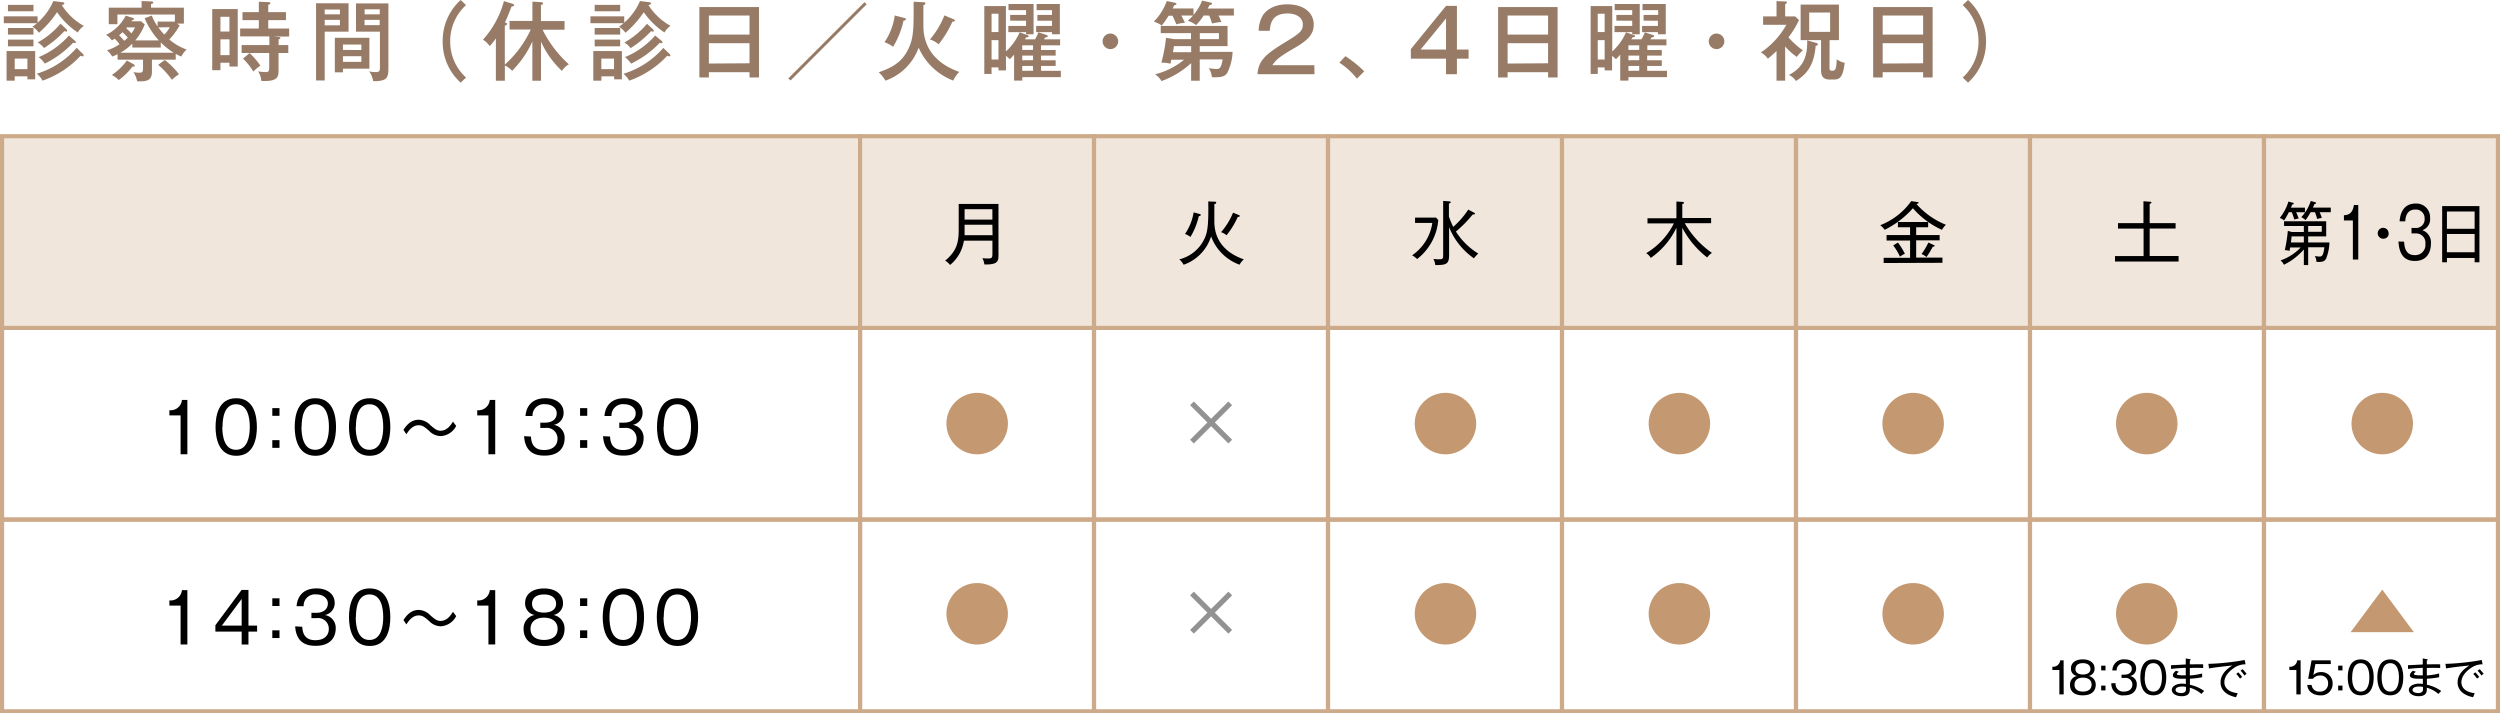<svg xmlns="http://www.w3.org/2000/svg" viewBox="0 0 578.38 165.04"><defs><style>.cls-1{fill:#977b66;}.cls-2{fill:none;}.cls-2,.cls-3{stroke:#cdab8a;stroke-width:0.96px;}.cls-3{fill:#f0e6dc;}.cls-4{fill:#c49972;}.cls-5{fill:#929292;}</style></defs><title>blk5_timetable</title><g id="レイヤー_2" data-name="レイヤー 2"><g id="レイヤー_1-2" data-name="レイヤー 1"><path class="cls-1" d="M14.42.5c.16,0,.46.06.46.28s-.12.24-.58.4A14.22,14.22,0,0,0,19.4,6,4.4,4.4,0,0,0,18,7.52a17.39,17.39,0,0,1-4.8-4.7A23,23,0,0,1,9,7.58a5.32,5.32,0,0,0-1.5-1.4,12.66,12.66,0,0,0,1.08-.82H.88V3.78H8.7V5.24a13.89,13.89,0,0,0,3.64-5ZM3.4,17.66v1H1.52V11.82H8.14v6.54H6.34v-.7ZM7.74,1.12V2.6H1.84V1.12Zm0,5.36V8H1.84V6.48Zm0,2.68v1.56H1.84V9.16ZM6.34,16V13.56H3.4V16Zm12.86-3.5a.49.49,0,0,1,.16.32c0,.18-.14.22-.26.22a1.78,1.78,0,0,1-.46-.14,21.78,21.78,0,0,1-8.8,5.76A4.83,4.83,0,0,0,8.5,17.06a20,20,0,0,0,9.24-6ZM15.34,6.74a.55.55,0,0,1,.2.36c0,.18-.14.2-.24.2a.9.9,0,0,1-.38-.12,24.26,24.26,0,0,1-4.74,3.94,4.68,4.68,0,0,0-1.46-1.3A18.44,18.44,0,0,0,14,5.48Zm2,2.7a.51.51,0,0,1,.22.34.18.18,0,0,1-.2.18,2.28,2.28,0,0,1-.44-.08,22.81,22.81,0,0,1-6.56,4.84,6,6,0,0,0-1.42-1.5,19,19,0,0,0,7-5Z"/><path class="cls-1" d="M41.57,5.88a16.19,16.19,0,0,1-2.4,3.26,12.89,12.89,0,0,0,4,2.32,5.49,5.49,0,0,0-1.22,1.62,8.39,8.39,0,0,1-1.3-.62V13.8h-5.5v2.74c0,1.78-.74,2.42-3.42,2.26a5.94,5.94,0,0,0-.86-2.12,6.8,6.8,0,0,0,1.42.14c.8,0,.8-.38.8-1.2V13.8H27.2V12.54a9.65,9.65,0,0,1-1.24.54,5.09,5.09,0,0,0-1.22-1.44,10.26,10.26,0,0,0,2.9-1.4,7.7,7.7,0,0,0-1.12-1.3l-.64.42a4.43,4.43,0,0,0-1.34-1.3,9.87,9.87,0,0,0,4.54-4.44l1.54.48c.16,0,.36.1.36.3s-.16.2-.46.32a.82.82,0,0,0-.12.2h2.22l.86.72a12.32,12.32,0,0,1-2.18,3.7h5.44a18.09,18.09,0,0,1-3.28-5.12l1.66-.62a11.34,11.34,0,0,0,1.34,2.52V5h4V3.36H27.16V5.6h-2V1.78h7.6V.24l2.16.08c.2,0,.54,0,.54.26s-.2.26-.52.36v.84h7.6V5.46H41Zm-10.62,9a.4.4,0,0,1,.22.3c0,.24-.28.24-.52.22a14.69,14.69,0,0,1-3.18,3.12,6.49,6.49,0,0,0-1.6-1.18A13.34,13.34,0,0,0,29.35,14Zm-2.6-7.44a8.28,8.28,0,0,1-.8.72c.26.24.7.72,1.2,1.28a8.6,8.6,0,0,0,.82-.74A12.77,12.77,0,0,0,28.35,7.46ZM37.19,11H30.61V10.1a12.61,12.61,0,0,1-2.76,2.1H40.19a15.64,15.64,0,0,1-3-2.4ZM29.37,6.34a.71.71,0,0,1-.16.2c.46.42.74.7,1.2,1.18a6.39,6.39,0,0,0,.82-1.38Zm8.76,7.54a18.27,18.27,0,0,1,3.28,3.3,11.05,11.05,0,0,0-1.64,1.28A18.53,18.53,0,0,0,36.59,15Zm-1.5-7.54A17.66,17.66,0,0,0,38,8a6.41,6.41,0,0,0,1.28-1.7Z"/><path class="cls-1" d="M55,2.1V15.4H53.08v-.88H51v1.72h-1.9V2.1ZM53.08,7.3V3.88H51V7.3ZM51,9.1v3.66h2.1V9.1Zm13.5-.52c.14,0,.36,0,.36.22s-.22.24-.4.3v1.32h2.24v1.84H64.44v4.18c0,1.52-.44,2.46-4,2.28a4.19,4.19,0,0,0-.74-2.2c.44.08,1.54.16,1.68.16.74,0,.9-.18.9-1V12.26H55.9V10.42h6.42v-2H55.56V6.6h4.32V4.66H56.1V2.8h3.78V.4l2.3.1c.1,0,.36,0,.36.26s-.24.28-.48.34V2.8h4.1V4.66h-4.1V6.6H66.9V8.46H63.32Zm-6.76,3.7a17.29,17.29,0,0,1,2.5,2.9,11.8,11.8,0,0,0-1.64,1.38,14.07,14.07,0,0,0-2.38-3Z"/><path class="cls-1" d="M80.64.76V7.32H75.12v11.3h-2V.76Zm-2,2.56V2.2H75.12V3.32ZM75.12,4.6V5.86h3.52V4.6ZM85.46,15.88H79.34v.86H77.46v-8h8ZM83.6,11.56V10.3H79.34v1.26ZM79.34,13v1.32H83.6V13ZM89.86.78V16c0,1.92-.56,2.3-1.32,2.56a6.79,6.79,0,0,1-2.22.2,5.11,5.11,0,0,0-.92-2.26,5.64,5.64,0,0,0,1.42.18c1,0,1.08-.2,1.08-1.28V7.32H82.36V.78Zm-2,2.54V2.16h-3.5V3.32ZM84.34,4.6V5.82h3.5V4.6Z"/><path class="cls-1" d="M107.82,1.18a11.18,11.18,0,0,0-3.66,8.38,11.14,11.14,0,0,0,3.66,8.38l-1.24,1.18a12.59,12.59,0,0,1-4.16-9.56A12.64,12.64,0,0,1,106.58,0Z"/><path class="cls-1" d="M117.89,6.84v-2h5.28V.38l2,.12c.06,0,.44,0,.44.26s0,.22-.46.4V4.88h5.46v2h-5.08a26.91,26.91,0,0,0,6.08,8A4.68,4.68,0,0,0,130,16.4a21,21,0,0,1-4.84-6.78v9.06h-2V9.6a22.83,22.83,0,0,1-4.68,6.78,5.49,5.49,0,0,0-1.68-1.24v3.54h-2.08V8.88a14.14,14.14,0,0,1-1.42,1.8,5.24,5.24,0,0,0-1.56-1.5A21.78,21.78,0,0,0,116.59.26l2,.62c.14,0,.34.14.34.32s-.06.22-.58.32c-1,2.54-1.12,2.82-1.54,3.68.36.12.52.18.52.34s-.34.36-.54.4v9a24.56,24.56,0,0,0,6-8.1Z"/><path class="cls-1" d="M150.14.5c.16,0,.46.06.46.28s-.12.24-.58.4a14.23,14.23,0,0,0,5.1,4.8,4.4,4.4,0,0,0-1.38,1.54,17.39,17.39,0,0,1-4.8-4.7,23,23,0,0,1-4.24,4.76,5.33,5.33,0,0,0-1.5-1.4,12.65,12.65,0,0,0,1.08-.82H136.6V3.78h7.82V5.24a13.9,13.9,0,0,0,3.64-5Zm-11,17.16v1h-1.88V11.82h6.62v6.54h-1.8v-.7Zm4.34-16.54V2.6h-5.9V1.12Zm0,5.36V8h-5.9V6.48Zm0,2.68v1.56h-5.9V9.16ZM142.06,16V13.56h-2.94V16Zm12.86-3.5a.49.49,0,0,1,.16.32c0,.18-.14.22-.26.22a1.79,1.79,0,0,1-.46-.14,21.77,21.77,0,0,1-8.8,5.76,4.83,4.83,0,0,0-1.34-1.58,20,20,0,0,0,9.24-6Zm-3.86-5.74a.55.55,0,0,1,.2.36c0,.18-.14.2-.24.2a.91.91,0,0,1-.38-.12,24.29,24.29,0,0,1-4.74,3.94,4.69,4.69,0,0,0-1.46-1.3,18.44,18.44,0,0,0,5.24-4.34Zm2,2.7a.51.51,0,0,1,.22.34.18.18,0,0,1-.2.18,2.28,2.28,0,0,1-.44-.08A22.8,22.8,0,0,1,146,14.72a6,6,0,0,0-1.42-1.5,19,19,0,0,0,7-5Z"/><path class="cls-1" d="M164,16.7v1.22h-2.2V1.64H175.6V17.92h-2.2V16.7ZM173.4,8V3.6H164V8Zm0,6.64V10H164v4.7Z"/><path class="cls-1" d="M182.89,18.62l-.5-.5L200,.5l.5.5Z"/><path class="cls-1" d="M213.65.52c.28,0,.46.08.46.28s-.3.34-.48.42V6c0,7.56,6.38,9.92,8.3,10.64a6.89,6.89,0,0,0-1.4,2,14.3,14.3,0,0,1-8-7.62,12.57,12.57,0,0,1-7.68,7.64,8.35,8.35,0,0,0-1.56-1.94c2.9-1,5.26-2.18,6.78-5.24,1.16-2.32,1.3-4.2,1.3-8.94,0-1.18,0-1.44,0-2.14Zm-4.42,3.64c.16,0,.34.08.34.3s-.18.3-.52.28a20.24,20.24,0,0,1-2.42,6.08,8.34,8.34,0,0,0-2-1.06A14.5,14.5,0,0,0,207,3.58Zm11.36.28c.22.1.32.14.32.3s-.24.3-.58.28a23.09,23.09,0,0,1-3.18,5.22,6.36,6.36,0,0,0-2-1.12,19.47,19.47,0,0,0,3.34-5.56Z"/><path class="cls-1" d="M244.23,11.56v1.3h-3.38v1.08h3.38v1.32h-3.38v1.12h4.58v1.46h-8.92v.8h-1.9v-6a12,12,0,0,1-1,1.06,7.24,7.24,0,0,0-.88-.78v3.36H231v-.68h-1.6v1.5h-1.68V1.4h5V11.9a13.1,13.1,0,0,0,3.18-4.42l1.86.66c.06,0,.24.14.24.26s-.16.22-.62.24c0,.08-.18.34-.26.46h2.34a9.52,9.52,0,0,0,.78-1.62l1.92.62a.28.28,0,0,1,.22.26c0,.22-.1.22-.56.3l-.28.44h3.72v1.38h-4.42v1.08ZM231,7.42V3.18h-1.6V7.42Zm0,6.36V9.28h-1.6v4.5Zm2.7-9V3.46h3.68V2.34h-4.06V.92h5.8v7h-1.74V7.44h-4.1V6h4.1V4.8Zm5.3,6.76V10.48h-2.5v1.08Zm0,2.38V12.86h-2.5v1.08Zm0,2.44V15.26h-2.5v1.12ZM240,4.8V3.46h3.38V2.34h-3.56V.92h5.38v7h-1.82V7.44h-3.66V6h3.66V4.8Z"/><path class="cls-1" d="M258.69,9.56a1.8,1.8,0,1,1-1.8-1.8A1.82,1.82,0,0,1,258.69,9.56Z"/><path class="cls-1" d="M278.46,3.6a12.44,12.44,0,0,1-1.74,2.2,7.25,7.25,0,0,0-1.92-1A14.58,14.58,0,0,0,276,3.6h-2.68c.12.2.62,1.24.82,1.66a9.18,9.18,0,0,0-2,.38,18.34,18.34,0,0,0-.88-2h-.9a22.94,22.94,0,0,1-1.58,2.26A7,7,0,0,0,266.94,5a13.1,13.1,0,0,0,3-4.76l1.92.4c.24.06.32.18.32.28s-.18.26-.52.28c-.16.36-.24.5-.36.76h4.82V3.46a12,12,0,0,0,2-3.32l2,.46c.08,0,.28.06.28.26s-.2.24-.56.32c-.28.54-.34.62-.44.8h6.06V3.6H281.9a10.48,10.48,0,0,1,.66,1.48,18.66,18.66,0,0,0-2.16.36,11.38,11.38,0,0,0-.66-1.84Zm-2.88,11a20.71,20.71,0,0,1-6.86,4.16,4.47,4.47,0,0,0-1.5-1.56,17.44,17.44,0,0,0,6.72-3.38H271c-.1.42-.14.6-.22.92a7.69,7.69,0,0,0-2.1-.24,35.79,35.79,0,0,0,1.08-5.74l1.92.3h3.86V7.66h-7V6H284v4.68h-6.44V12h7.6a11.84,11.84,0,0,1-1.2,4.8c-.44.68-.88,1.16-3.58,1.06a5.16,5.16,0,0,0-.72-2.1,10.86,10.86,0,0,0,1.68.2c.7,0,1.16,0,1.52-2.22h-5.3v4.94h-2Zm0-3.92h-4c-.14,1-.16,1.12-.2,1.4h4.2Zm2-1.62H282V7.66h-4.42Z"/><path class="cls-1" d="M304.11,17.16H290.93c.18-2.94,1.68-4.48,5.78-7,3.92-2.4,4.7-2.88,4.7-4.54s-1.66-2.5-3.5-2.5c-3.6,0-4,2.24-4.14,4h-2.58a7.37,7.37,0,0,1,1-3.62c1.54-2.18,4.16-2.5,5.64-2.5,3.78,0,6.1,1.92,6.1,4.68,0,2-1,3.42-4.2,5.28-3.78,2.2-4.4,2.74-5.38,4.12h9.72Z"/><path class="cls-1" d="M311.25,13a25.41,25.41,0,0,1,4.36,3.5l-1.68,1.7a16.88,16.88,0,0,0-4.06-3.7Z"/><path class="cls-1" d="M337.06,11.46h2.7v2.12h-2.7v3.58h-2.52V13.58h-8.14V11.36l8.14-10h2.52Zm-2.52,0V4.26l-5.88,7.2Z"/><path class="cls-1" d="M348.79,16.7v1.22h-2.2V1.64h13.76V17.92h-2.2V16.7ZM358.15,8V3.6h-9.36V8Zm0,6.64V10h-9.36v4.7Z"/><path class="cls-1" d="M384.46,11.56v1.3h-3.38v1.08h3.38v1.32h-3.38v1.12h4.58v1.46h-8.92v.8h-1.9v-6a12,12,0,0,1-1,1.06,7.24,7.24,0,0,0-.88-.78v3.36h-1.72v-.68h-1.6v1.5H368V1.4h5V11.9a13.1,13.1,0,0,0,3.18-4.42l1.86.66c.06,0,.24.14.24.26s-.16.22-.62.24c0,.08-.18.34-.26.46h2.34a9.52,9.52,0,0,0,.78-1.62l1.92.62a.28.28,0,0,1,.22.26c0,.22-.1.22-.56.3l-.28.44h3.72v1.38h-4.42v1.08ZM371.24,7.42V3.18h-1.6V7.42Zm0,6.36V9.28h-1.6v4.5Zm2.7-9V3.46h3.68V2.34h-4.06V.92h5.8v7h-1.74V7.44h-4.1V6h4.1V4.8Zm5.3,6.76V10.48h-2.5v1.08Zm0,2.38V12.86h-2.5v1.08Zm0,2.44V15.26h-2.5v1.12Zm1-11.58V3.46h3.38V2.34H380V.92h5.38v7h-1.82V7.44h-3.66V6h3.66V4.8Z"/><path class="cls-1" d="M398.93,9.56a1.8,1.8,0,1,1-1.8-1.8A1.82,1.82,0,0,1,398.93,9.56Z"/><path class="cls-1" d="M413,18.66h-2V11.8a26.51,26.51,0,0,1-2,1.78,4.8,4.8,0,0,0-1.62-1.44,18.87,18.87,0,0,0,5.9-6.4H407.9V3.8H411V.26l2,.08c.24,0,.4,0,.4.2S413.14.9,413,1V3.8h2.32l.88.84a20.68,20.68,0,0,1-2.44,4,18.77,18.77,0,0,0,3.34,3,9.9,9.9,0,0,0-1.4,1.52,12.78,12.78,0,0,1-2.7-2.42Zm7.1-8.76c.16,0,.46.16.46.36s-.14.3-.5.32c-.38,4.9-2.42,6.8-4.56,8.16a3.82,3.82,0,0,0-1.64-1.4c3.54-1.82,4.3-4.54,4.24-8Zm3.16,5.7c0,.44,0,.76.56.76.8,0,1-.2,1.12-2.64a4.88,4.88,0,0,0,1.84.82c-.44,3.2-1,3.86-2.54,3.86h-.94c-1.88,0-2-1.26-2-2.4V9.28h-4.72V1.06h8.86V9.28h-2.16Zm-4.7-12.7V7.38h4.84V2.9Z"/><path class="cls-1" d="M435.56,16.7v1.22h-2.2V1.64h13.76V17.92h-2.2V16.7ZM444.92,8V3.6h-9.36V8Zm0,6.64V10h-9.36v4.7Z"/><path class="cls-1" d="M454.07,17.94a11.14,11.14,0,0,0,3.66-8.38,11.18,11.18,0,0,0-3.66-8.38L455.31,0a12.72,12.72,0,0,1,4.16,9.56,12.67,12.67,0,0,1-4.16,9.56Z"/><rect class="cls-2" x="0.48" y="120.21" width="198.5" height="44.35"/><rect class="cls-2" x="0.48" y="75.86" width="198.5" height="44.35"/><rect class="cls-3" x="0.48" y="31.51" width="198.5" height="44.35"/><rect class="cls-2" x="198.98" y="120.21" width="54.11" height="44.35"/><rect class="cls-2" x="198.98" y="75.86" width="54.11" height="44.35"/><rect class="cls-3" x="198.98" y="31.51" width="54.11" height="44.35"/><rect class="cls-2" x="253.11" y="120.21" width="54.11" height="44.35"/><rect class="cls-2" x="253.11" y="75.86" width="54.11" height="44.35"/><rect class="cls-3" x="253.11" y="31.51" width="54.11" height="44.35"/><rect class="cls-2" x="307.25" y="120.21" width="54.11" height="44.35"/><rect class="cls-2" x="307.25" y="75.86" width="54.11" height="44.35"/><rect class="cls-3" x="307.25" y="31.51" width="54.11" height="44.35"/><rect class="cls-2" x="361.38" y="120.21" width="54.11" height="44.35"/><rect class="cls-2" x="361.38" y="75.86" width="54.11" height="44.35"/><rect class="cls-3" x="361.38" y="31.51" width="54.11" height="44.35"/><rect class="cls-2" x="415.52" y="120.21" width="54.11" height="44.35"/><rect class="cls-2" x="415.52" y="75.86" width="54.11" height="44.35"/><rect class="cls-3" x="415.52" y="31.51" width="54.11" height="44.35"/><rect class="cls-2" x="469.65" y="120.21" width="54.11" height="44.35"/><rect class="cls-2" x="469.65" y="75.86" width="54.11" height="44.35"/><rect class="cls-3" x="469.65" y="31.51" width="54.11" height="44.35"/><rect class="cls-2" x="523.79" y="120.21" width="54.11" height="44.35"/><rect class="cls-2" x="523.79" y="75.86" width="54.11" height="44.35"/><rect class="cls-3" x="523.79" y="31.51" width="54.11" height="44.35"/><path d="M43.35,105.1H41.78v-9H39.19v-1.2a2.62,2.62,0,0,0,2.9-2.37h1.26Z"/><path d="M59.43,98.79c0,2.56-.64,6.66-4.77,6.66s-4.79-4.19-4.79-6.66.58-6.66,4.79-6.66S59.43,96.39,59.43,98.79Zm-8,0c0,2.1.45,5.27,3.17,5.27s3.19-3.19,3.19-5.27-.45-5.27-3.17-5.27S51.48,96.66,51.48,98.79Z"/><path d="M63,96.2V94.42h1.66V96.2Zm0,7.41v-1.78h1.66v1.78Z"/><path d="M77.74,98.79c0,2.56-.64,6.66-4.77,6.66s-4.79-4.19-4.79-6.66.58-6.66,4.79-6.66S77.74,96.39,77.74,98.79Zm-8,0c0,2.1.45,5.27,3.17,5.27s3.19-3.19,3.19-5.27-.45-5.27-3.17-5.27S69.78,96.66,69.78,98.79Z"/><path d="M90.3,98.79c0,2.56-.64,6.66-4.77,6.66s-4.79-4.19-4.79-6.66.58-6.66,4.79-6.66S90.3,96.39,90.3,98.79Zm-8,0c0,2.1.45,5.27,3.17,5.27s3.19-3.19,3.19-5.27-.45-5.27-3.17-5.27S82.34,96.66,82.34,98.79Z"/><path d="M102,100.89a3.78,3.78,0,0,1-2.71-1.2c-1.07-.94-1.58-1.31-2.43-1.31-1.41,0-2.27,1.2-2.85,2.08l-.67-1c.51-.77,1.55-2.35,3.51-2.35a3.86,3.86,0,0,1,2.72,1.26c1,.85,1.5,1.28,2.35,1.28,1.52,0,2.37-1.31,2.88-2.11l.74,1A4.27,4.27,0,0,1,102,100.89Z"/><path d="M114.57,105.1H113v-9h-2.59v-1.2a2.62,2.62,0,0,0,2.9-2.37h1.26Z"/><path d="M122.84,101c.06,1,.27,3.11,3,3.11,2.32,0,3.14-1.3,3.14-2.59A2.47,2.47,0,0,0,126.21,99H125V97.78h1.09c1.76,0,2.71-.91,2.71-2.16s-1.14-2.1-2.67-2.1a2.62,2.62,0,0,0-2.93,2.72h-1.63c.08-.8.42-4.11,4.64-4.11,2.43,0,4.18,1.3,4.18,3.33a2.78,2.78,0,0,1-2.26,2.83,3,3,0,0,1,2.5,3.12c0,1.71-.94,4-4.61,4-1.49,0-4.51-.22-4.77-4.5Z"/><path d="M134.2,96.2V94.42h1.66V96.2Zm0,7.41v-1.78h1.66v1.78Z"/><path d="M141.14,101c.06,1,.27,3.11,3,3.11,2.32,0,3.14-1.3,3.14-2.59A2.47,2.47,0,0,0,144.52,99h-1.25V97.78h1.09c1.76,0,2.71-.91,2.71-2.16s-1.14-2.1-2.67-2.1a2.62,2.62,0,0,0-2.93,2.72h-1.63c.08-.8.42-4.11,4.64-4.11,2.43,0,4.18,1.3,4.18,3.33a2.78,2.78,0,0,1-2.26,2.83,3,3,0,0,1,2.5,3.12c0,1.71-.94,4-4.61,4-1.49,0-4.51-.22-4.77-4.5Z"/><path d="M161.51,98.79c0,2.56-.64,6.66-4.77,6.66S152,101.26,152,98.79s.58-6.66,4.79-6.66S161.51,96.39,161.51,98.79Zm-8,0c0,2.1.45,5.27,3.17,5.27s3.19-3.19,3.19-5.27-.45-5.27-3.17-5.27S153.56,96.66,153.56,98.79Z"/><path d="M43.35,149.1H41.78v-9H39.19v-1.2a2.62,2.62,0,0,0,2.9-2.37h1.26Z"/><path d="M57.48,144.74h2v1.38h-2v3H55.91v-3H49.83v-1.47l6.05-8.16h1.6Zm-1.57,0v-6.18l-4.59,6.18Z"/><path d="M63,140.2v-1.78h1.66v1.78Zm0,7.41v-1.78h1.66v1.78Z"/><path d="M69.93,145c.06,1,.27,3.11,3,3.11,2.32,0,3.14-1.3,3.14-2.59A2.47,2.47,0,0,0,73.3,143H72.05v-1.22h1.09c1.76,0,2.71-.91,2.71-2.16s-1.14-2.1-2.67-2.1a2.62,2.62,0,0,0-2.93,2.72H68.61c.08-.8.42-4.11,4.64-4.11,2.43,0,4.18,1.3,4.18,3.33a2.78,2.78,0,0,1-2.26,2.83,3,3,0,0,1,2.5,3.12c0,1.71-.94,4-4.61,4-1.49,0-4.51-.22-4.77-4.5Z"/><path d="M90.3,142.79c0,2.56-.64,6.66-4.77,6.66s-4.79-4.19-4.79-6.66.58-6.66,4.79-6.66S90.3,140.39,90.3,142.79Zm-8,0c0,2.1.45,5.27,3.17,5.27s3.19-3.19,3.19-5.27-.45-5.27-3.17-5.27S82.34,140.66,82.34,142.79Z"/><path d="M102,144.89a3.78,3.78,0,0,1-2.71-1.2c-1.07-.94-1.58-1.31-2.43-1.31-1.41,0-2.27,1.2-2.85,2.08l-.67-1c.51-.77,1.55-2.35,3.51-2.35a3.86,3.86,0,0,1,2.72,1.26c1,.85,1.5,1.28,2.35,1.28,1.52,0,2.37-1.31,2.88-2.11l.74,1A4.27,4.27,0,0,1,102,144.89Z"/><path d="M114.57,149.1H113v-9h-2.59v-1.2a2.62,2.62,0,0,0,2.9-2.37h1.26Z"/><path d="M130.6,145.59c0,1.39-.69,3.86-4.74,3.86s-4.72-2.47-4.72-3.86a3.14,3.14,0,0,1,2.54-3.31,2.69,2.69,0,0,1-2.19-2.8c0-2,1.66-3.34,4.39-3.34s4.37,1.42,4.37,3.34a2.69,2.69,0,0,1-2.19,2.8A3.14,3.14,0,0,1,130.6,145.59Zm-7.86-.13c0,2.26,2,2.59,3.12,2.59s3.14-.35,3.14-2.59c0-1.55-1.15-2.56-3.14-2.56S122.74,143.9,122.74,145.46Zm.35-5.79c0,2,2.21,2.06,2.77,2.06s2.79-.1,2.79-2.06c0-1.3-1-2.14-2.77-2.14C123.11,137.53,123.09,139.38,123.09,139.67Z"/><path d="M134.2,140.2v-1.78h1.66v1.78Zm0,7.41v-1.78h1.66v1.78Z"/><path d="M149,142.79c0,2.56-.64,6.66-4.77,6.66s-4.79-4.19-4.79-6.66.58-6.66,4.79-6.66S149,140.39,149,142.79Zm-8,0c0,2.1.45,5.27,3.17,5.27s3.19-3.19,3.19-5.27-.45-5.27-3.17-5.27S141,140.66,141,142.79Z"/><path d="M161.51,142.79c0,2.56-.64,6.66-4.77,6.66s-4.79-4.19-4.79-6.66.58-6.66,4.79-6.66S161.51,140.39,161.51,142.79Zm-8,0c0,2.1.45,5.27,3.17,5.27s3.19-3.19,3.19-5.27-.45-5.27-3.17-5.27S153.56,140.66,153.56,142.79Z"/><path d="M227.74,61.19a4.53,4.53,0,0,0-.46-1.47,8.12,8.12,0,0,0,1.25.08c.94,0,1.07-.14,1.07-1.17V55.68H223a9,9,0,0,1-3.2,5.62,3.93,3.93,0,0,0-1.14-1c2.93-2.37,3.14-4.63,3.14-7.44V47.18H231V58.85C231,60.37,231,61.24,227.74,61.19ZM229.59,52h-6.43v1c0,.62,0,1.12,0,1.41h6.47Zm0-3.6h-6.43V50.8h6.43Z"/><path class="cls-4" d="M233.18,98a7.11,7.11,0,1,1-7.11-7.11A7.11,7.11,0,0,1,233.18,98Z"/><path class="cls-4" d="M233.18,142a7.11,7.11,0,1,1-7.11-7.11A7.11,7.11,0,0,1,233.18,142Z"/><path d="M286.78,61.24a11,11,0,0,1-6.59-6.55,10.18,10.18,0,0,1-6.35,6.56,5,5,0,0,0-1-1.25,8.74,8.74,0,0,0,6-5.19c.5-1.26.8-2.83.69-8.21l1.46.06c.22,0,.38,0,.38.24s-.24.27-.43.32v4c0,6.32,5.3,8.23,6.83,8.79A4,4,0,0,0,286.78,61.24ZM277.35,50a16.36,16.36,0,0,1-1.94,4.82,4.39,4.39,0,0,0-1.26-.69,12.33,12.33,0,0,0,2-5l1.38.38c.13,0,.27.08.27.22S277.61,50,277.35,50Zm9,.19a18.59,18.59,0,0,1-2.59,4.24,3.69,3.69,0,0,0-1.26-.72,16.14,16.14,0,0,0,2.77-4.51l1.3.54c.18.08.27.11.27.24S286.53,50.21,286.32,50.19Z"/><path class="cls-5" d="M280.19,96.88l4-4,.86.86-4,4,4,4-.86.86-4-4-4,4-.86-.86,4-4-4-4,.86-.86Z"/><path class="cls-5" d="M280.19,140.88l4-4,.86.86-4,4,4,4-.86.86-4-4-4,4-.86-.86,4-4-4-4,.86-.86Z"/><path d="M332.25,50.35l.5.58a12.73,12.73,0,0,1-4.9,9,5.51,5.51,0,0,0-1.15-.86,11.08,11.08,0,0,0,4.67-7.49h-4V50.35Zm3,8.63c0,2.11-.61,2.35-3.2,2.35a4.07,4.07,0,0,0-.43-1.44,7.91,7.91,0,0,0,1.26.1c1,0,1-.22,1-1.09V46.48l1.33.1c.16,0,.4,0,.4.22s-.18.21-.4.29v3a18.86,18.86,0,0,0,1,2.4,19.4,19.4,0,0,0,3.47-4l1.3.69c.11.06.26.14.26.27s-.21.18-.54.18a28.5,28.5,0,0,1-3.87,3.94A15.91,15.91,0,0,0,342,58.66a7.34,7.34,0,0,0-1,1.1,16,16,0,0,1-5.75-7.22Z"/><path class="cls-4" d="M341.52,98a7.11,7.11,0,1,1-7.11-7.11A7.11,7.11,0,0,1,341.52,98Z"/><path class="cls-4" d="M341.52,142a7.11,7.11,0,1,1-7.11-7.11A7.11,7.11,0,0,1,341.52,142Z"/><path d="M389.21,61.33h-1.36V52.67a17.88,17.88,0,0,1-5.94,7,3.17,3.17,0,0,0-1.06-1.1,16.69,16.69,0,0,0,6.4-6.88h-6.1v-1.2h6.69V46.62l1.34.08c.11,0,.4,0,.4.22s-.08.14-.38.27v3.25h6.67v1.2h-6.1a21.15,21.15,0,0,0,6.29,6.87,4,4,0,0,0-1.1,1.06,21.15,21.15,0,0,1-5.76-6.87Z"/><path class="cls-4" d="M395.64,98a7.11,7.11,0,1,1-7.11-7.11A7.11,7.11,0,0,1,395.64,98Z"/><path class="cls-4" d="M395.64,142a7.11,7.11,0,1,1-7.11-7.11A7.11,7.11,0,0,1,395.64,142Z"/><path d="M449.28,53.17a19.17,19.17,0,0,1-6.72-5,21.72,21.72,0,0,1-6.53,5A5.18,5.18,0,0,0,435,52.1a15.92,15.92,0,0,0,7.17-5.57l1.42.21c.16,0,.29.1.29.19s-.29.24-.51.26A18.15,18.15,0,0,0,450.19,52,5.44,5.44,0,0,0,449.28,53.17Zm-13.49,7.68v-1.2h6.11v-4h-5.44V54.39h5.44V52.58h-2.82V51.36h7v1.22h-2.77v1.81h5.43V55.6h-5.43v4h6.08v1.2Zm3.78-1.47A14.59,14.59,0,0,0,438,56.77l1.1-.66a18.94,18.94,0,0,1,1.6,2.59A6.33,6.33,0,0,0,439.56,59.38Zm7.57-2.29a18.85,18.85,0,0,1-1.44,2.37,4.64,4.64,0,0,0-1.15-.69,14.65,14.65,0,0,0,1.58-2.66l1.22.56c.16.08.24.14.24.24S447.27,57.11,447.13,57.09Z"/><path class="cls-4" d="M449.72,98a7.11,7.11,0,1,1-7.11-7.11A7.11,7.11,0,0,1,449.72,98Z"/><path class="cls-4" d="M449.72,142a7.11,7.11,0,1,1-7.11-7.11A7.11,7.11,0,0,1,449.72,142Z"/><path d="M489.31,60.5V59.24h6.61V52.88H490V51.62h5.89V46.56l1.46.11c.18,0,.38,0,.38.19s-.11.22-.4.29v4.47h6v1.26h-6v6.35h6.69V60.5Z"/><path class="cls-4" d="M503.77,98a7.11,7.11,0,1,1-7.11-7.11A7.11,7.11,0,0,1,503.77,98Z"/><path class="cls-4" d="M503.77,142a7.11,7.11,0,1,1-7.11-7.11A7.11,7.11,0,0,1,503.77,142Z"/><path d="M531.22,49.09c.19.42.23.51.59,1.47a3.9,3.9,0,0,0-1,.24c-.22-.72-.52-1.52-.6-1.71h-.68A16.83,16.83,0,0,1,528.43,51a3.64,3.64,0,0,0-1-.58,11.13,11.13,0,0,0,2-3.79l1,.27c.12,0,.23.11.23.22s-.1.18-.36.19c-.1.27-.15.42-.29.74h3.24v1.07Zm6.91,10.77c-.32.53-.63.8-2.2.74a3.71,3.71,0,0,0-.38-1.38,5.93,5.93,0,0,0,1.06.13c.47,0,.9,0,1.14-2.15H534v4.13h-1V57.71a14.66,14.66,0,0,1-4.61,3.54,3.09,3.09,0,0,0-.78-1,11.82,11.82,0,0,0,4.67-3h-2.45c-.1.56-.12.63-.15.82a2.67,2.67,0,0,0-1.09-.18,33.32,33.32,0,0,0,.7-4.48l.91.26H533V52.29h-4.58v-1.1h9.75v3.5H534V56.1h4.92A10.56,10.56,0,0,1,538.13,59.86ZM533,54.69h-2.83c-.06.59-.1,1-.17,1.41h3Zm3.65-5.6a9.06,9.06,0,0,1,.5,1.33,6.83,6.83,0,0,0-1.08.24,11,11,0,0,0-.5-1.57h-1a16.62,16.62,0,0,1-1.17,1.83,3.86,3.86,0,0,0-1-.67,9.86,9.86,0,0,0,2.2-3.76l1,.29c.1,0,.22.1.22.21s-.14.19-.37.22c-.21.5-.27.66-.35.82h4.13v1.07Zm.5,3.2H534v1.33h3.14Z"/><path d="M545.59,60.05h-1.25V51h-2.07v-1.2c1.08-.06,2-.38,2.32-2.37h1Z"/><path d="M551.61,55.2a1.26,1.26,0,1,1,1-1.23A1.12,1.12,0,0,1,551.61,55.2Z"/><path d="M556.2,55.91c.05,1,.22,3.11,2.41,3.11a2.35,2.35,0,0,0,2.51-2.59A2.16,2.16,0,0,0,558.91,54h-1V52.74h.87a2,2,0,0,0,2.16-2.16,2,2,0,0,0-2.14-2.1c-2.11,0-2.28,1.9-2.34,2.72h-1.31c.06-.8.33-4.11,3.71-4.11a3.16,3.16,0,0,1,3.34,3.33,2.64,2.64,0,0,1-1.8,2.83,3,3,0,0,1,2,3.12c0,1.71-.75,4-3.69,4-1.19,0-3.61-.22-3.82-4.5Z"/><path d="M572.51,60.68v-1H566.1v1H565v-13h8.62v13Zm0-11.75H566.1v4h6.41Zm0,5.2H566.1v4.23h6.41Z"/><path class="cls-4" d="M558.25,98a7.11,7.11,0,1,1-7.11-7.11A7.11,7.11,0,0,1,558.25,98Z"/><path class="cls-4" d="M558.45,146.24H543.82l7.32-9.83Z"/><path d="M532.27,160.65h-1V155h-1.62v-.75a1.64,1.64,0,0,0,1.81-1.48h.79Z"/><path d="M539.25,153.63h-3.58l-.47,2.55a2.4,2.4,0,0,1,1.79-.69,2.57,2.57,0,0,1,2.67,2.65,2.65,2.65,0,0,1-2.84,2.73,3.4,3.4,0,0,1-2.31-.82,2.39,2.39,0,0,1-.71-1.59h1a1.7,1.7,0,0,0,1.87,1.54,1.8,1.8,0,0,0,1.94-1.89,1.73,1.73,0,0,0-1.86-1.83,2.05,2.05,0,0,0-1.66.76h-1.09l.78-4.27h4.42Z"/><path d="M540.94,155.09V154h1v1.11Zm0,4.63v-1.11h1v1.11Z"/><path d="M549.16,156.71c0,1.6-.4,4.16-3,4.16s-3-2.62-3-4.16.36-4.16,3-4.16S549.16,155.21,549.16,156.71Zm-5,0c0,1.31.28,3.29,2,3.29s2-2,2-3.29-.28-3.29-2-3.29S544.19,155.38,544.19,156.71Z"/><path d="M556,156.71c0,1.6-.4,4.16-3,4.16s-3-2.62-3-4.16.36-4.16,3-4.16S556,155.21,556,156.71Zm-5,0c0,1.31.28,3.29,2,3.29s2-2,2-3.29-.28-3.29-2-3.29S551,155.38,551,156.71Z"/><path d="M564.13,160.55a6.63,6.63,0,0,0-2.68-1.44c0,.11,0,.26,0,.37,0,.58-.11,1.59-1.89,1.59-1.38,0-2.27-.68-2.27-1.45,0-1,1.31-1.46,2.35-1.46a8.19,8.19,0,0,1,.89.07c0-.32,0-.42,0-1.21l-1,0c-.55,0-2,0-2-.78,0-.35.23-.65.71-1.07l.68.24c-.31.25-.48.38-.48.56s.82.27,1.23.27.74,0,.84,0c0-.5,0-1.24,0-1.74-1.77.07-2.83.19-3.41.26v-.87c.54,0,2.92-.14,3.41-.17,0-.73,0-1,0-1.39l1,.18c.08,0,.16.06.16.13s-.14.14-.22.15c0,.22,0,.57,0,.91.49,0,2.65-.05,3.09,0v.84c-.48,0-1.2-.08-3.09,0,0,.34,0,.48,0,1.72a14.2,14.2,0,0,0,2.85-.45v.87a19.21,19.21,0,0,1-2.83.34c0,.27,0,1.17,0,1.4a8.66,8.66,0,0,1,3.31,1.45A8.19,8.19,0,0,0,564.13,160.55Zm-3.58-1.62a2.74,2.74,0,0,0-.84-.1c-.92,0-1.56.27-1.56.78,0,.69,1.13.73,1.29.73,1.13,0,1.13-.68,1.13-1C560.58,159.17,560.57,159,560.56,158.93Z"/><path d="M571.57,154.61c-.53.36-2.12,1.56-2.12,3.23,0,1.28,1,2.31,3.1,2.53a5,5,0,0,0-.38.94c-1.83-.37-3.6-1.37-3.6-3.46,0-1.31.77-2.71,2.73-3.88-.25,0-4.59.48-5.4.68l-.14-1.08.51,0a57.19,57.19,0,0,0,7.88-.88l.2,1A4.55,4.55,0,0,0,571.57,154.61Zm1.52,2.42a8.13,8.13,0,0,0-.9-1.12l.48-.37a8.57,8.57,0,0,1,.91,1.09A2.18,2.18,0,0,0,573.08,157Zm1-.73a6.32,6.32,0,0,0-.9-1.14l.48-.34a8,8,0,0,1,.93,1.09A1.76,1.76,0,0,0,574.07,156.3Z"/><path d="M477.44,160.65h-1V155h-1.62v-.75a1.64,1.64,0,0,0,1.81-1.48h.79Z"/><path d="M484.85,158.46c0,.87-.43,2.41-3,2.41s-2.95-1.54-2.95-2.41a2,2,0,0,1,1.59-2.07,1.68,1.68,0,0,1-1.37-1.75c0-1.26,1-2.09,2.74-2.09s2.73.89,2.73,2.09a1.68,1.68,0,0,1-1.37,1.75A2,2,0,0,1,484.85,158.46Zm-4.91-.08c0,1.41,1.24,1.62,1.95,1.62s2-.22,2-1.62c0-1-.72-1.6-2-1.6S479.95,157.4,479.95,158.38Zm.22-3.62c0,1.24,1.38,1.29,1.73,1.29s1.74-.06,1.74-1.29c0-.81-.65-1.34-1.73-1.34C480.18,153.42,480.17,154.58,480.17,154.76Z"/><path d="M486.11,155.09V154h1v1.11Zm0,4.63v-1.11h1v1.11Z"/><path d="M489.45,158.06a1.76,1.76,0,0,0,1.88,1.94c1.45,0,2-.81,2-1.62a1.54,1.54,0,0,0-1.73-1.54h-.78v-.76h.68c1.1,0,1.69-.57,1.69-1.35s-.71-1.31-1.67-1.31a1.64,1.64,0,0,0-1.83,1.7h-1a2.62,2.62,0,0,1,2.9-2.57c1.52,0,2.61.81,2.61,2.08a1.73,1.73,0,0,1-1.41,1.77,1.89,1.89,0,0,1,1.56,1.95c0,1.07-.59,2.52-2.88,2.52a2.65,2.65,0,0,1-3-2.81Z"/><path d="M501.17,156.71c0,1.6-.4,4.16-3,4.16s-3-2.62-3-4.16.36-4.16,3-4.16S501.17,155.21,501.17,156.71Zm-5,0c0,1.31.28,3.29,2,3.29s2-2,2-3.29-.28-3.29-2-3.29S496.21,155.38,496.21,156.71Z"/><path d="M509.3,160.55a6.63,6.63,0,0,0-2.68-1.44c0,.11,0,.26,0,.37,0,.58-.11,1.59-1.89,1.59-1.38,0-2.27-.68-2.27-1.45,0-1,1.31-1.46,2.35-1.46a8.19,8.19,0,0,1,.89.07c0-.32,0-.42,0-1.21l-1,0c-.55,0-2,0-2-.78,0-.35.23-.65.71-1.07l.68.24c-.31.25-.48.38-.48.56s.82.27,1.23.27.74,0,.84,0c0-.5,0-1.24,0-1.74-1.77.07-2.83.19-3.41.26v-.87c.54,0,2.92-.14,3.41-.17,0-.73,0-1,0-1.39l1,.18c.08,0,.16.06.16.13s-.14.14-.22.15c0,.22,0,.57,0,.91.49,0,2.65-.05,3.09,0v.84c-.48,0-1.2-.08-3.09,0,0,.34,0,.48,0,1.72a14.2,14.2,0,0,0,2.85-.45v.87a19.21,19.21,0,0,1-2.83.34c0,.27,0,1.17,0,1.4a8.66,8.66,0,0,1,3.31,1.45A8.19,8.19,0,0,0,509.3,160.55Zm-3.58-1.62a2.74,2.74,0,0,0-.84-.1c-.92,0-1.56.27-1.56.78,0,.69,1.13.73,1.29.73,1.13,0,1.13-.68,1.13-1C505.74,159.17,505.74,159,505.73,158.93Z"/><path d="M516.73,154.61c-.53.36-2.12,1.56-2.12,3.23,0,1.28,1,2.31,3.1,2.53a5,5,0,0,0-.38.94c-1.83-.37-3.6-1.37-3.6-3.46,0-1.31.77-2.71,2.73-3.88-.25,0-4.59.48-5.4.68l-.14-1.08.51,0a57.19,57.19,0,0,0,7.88-.88l.2,1A4.55,4.55,0,0,0,516.73,154.61Zm1.52,2.42a8.13,8.13,0,0,0-.9-1.12l.48-.37a8.57,8.57,0,0,1,.91,1.09A2.18,2.18,0,0,0,518.25,157Zm1-.73a6.32,6.32,0,0,0-.9-1.14l.48-.34a8,8,0,0,1,.93,1.09A1.76,1.76,0,0,0,519.24,156.3Z"/></g></g></svg>